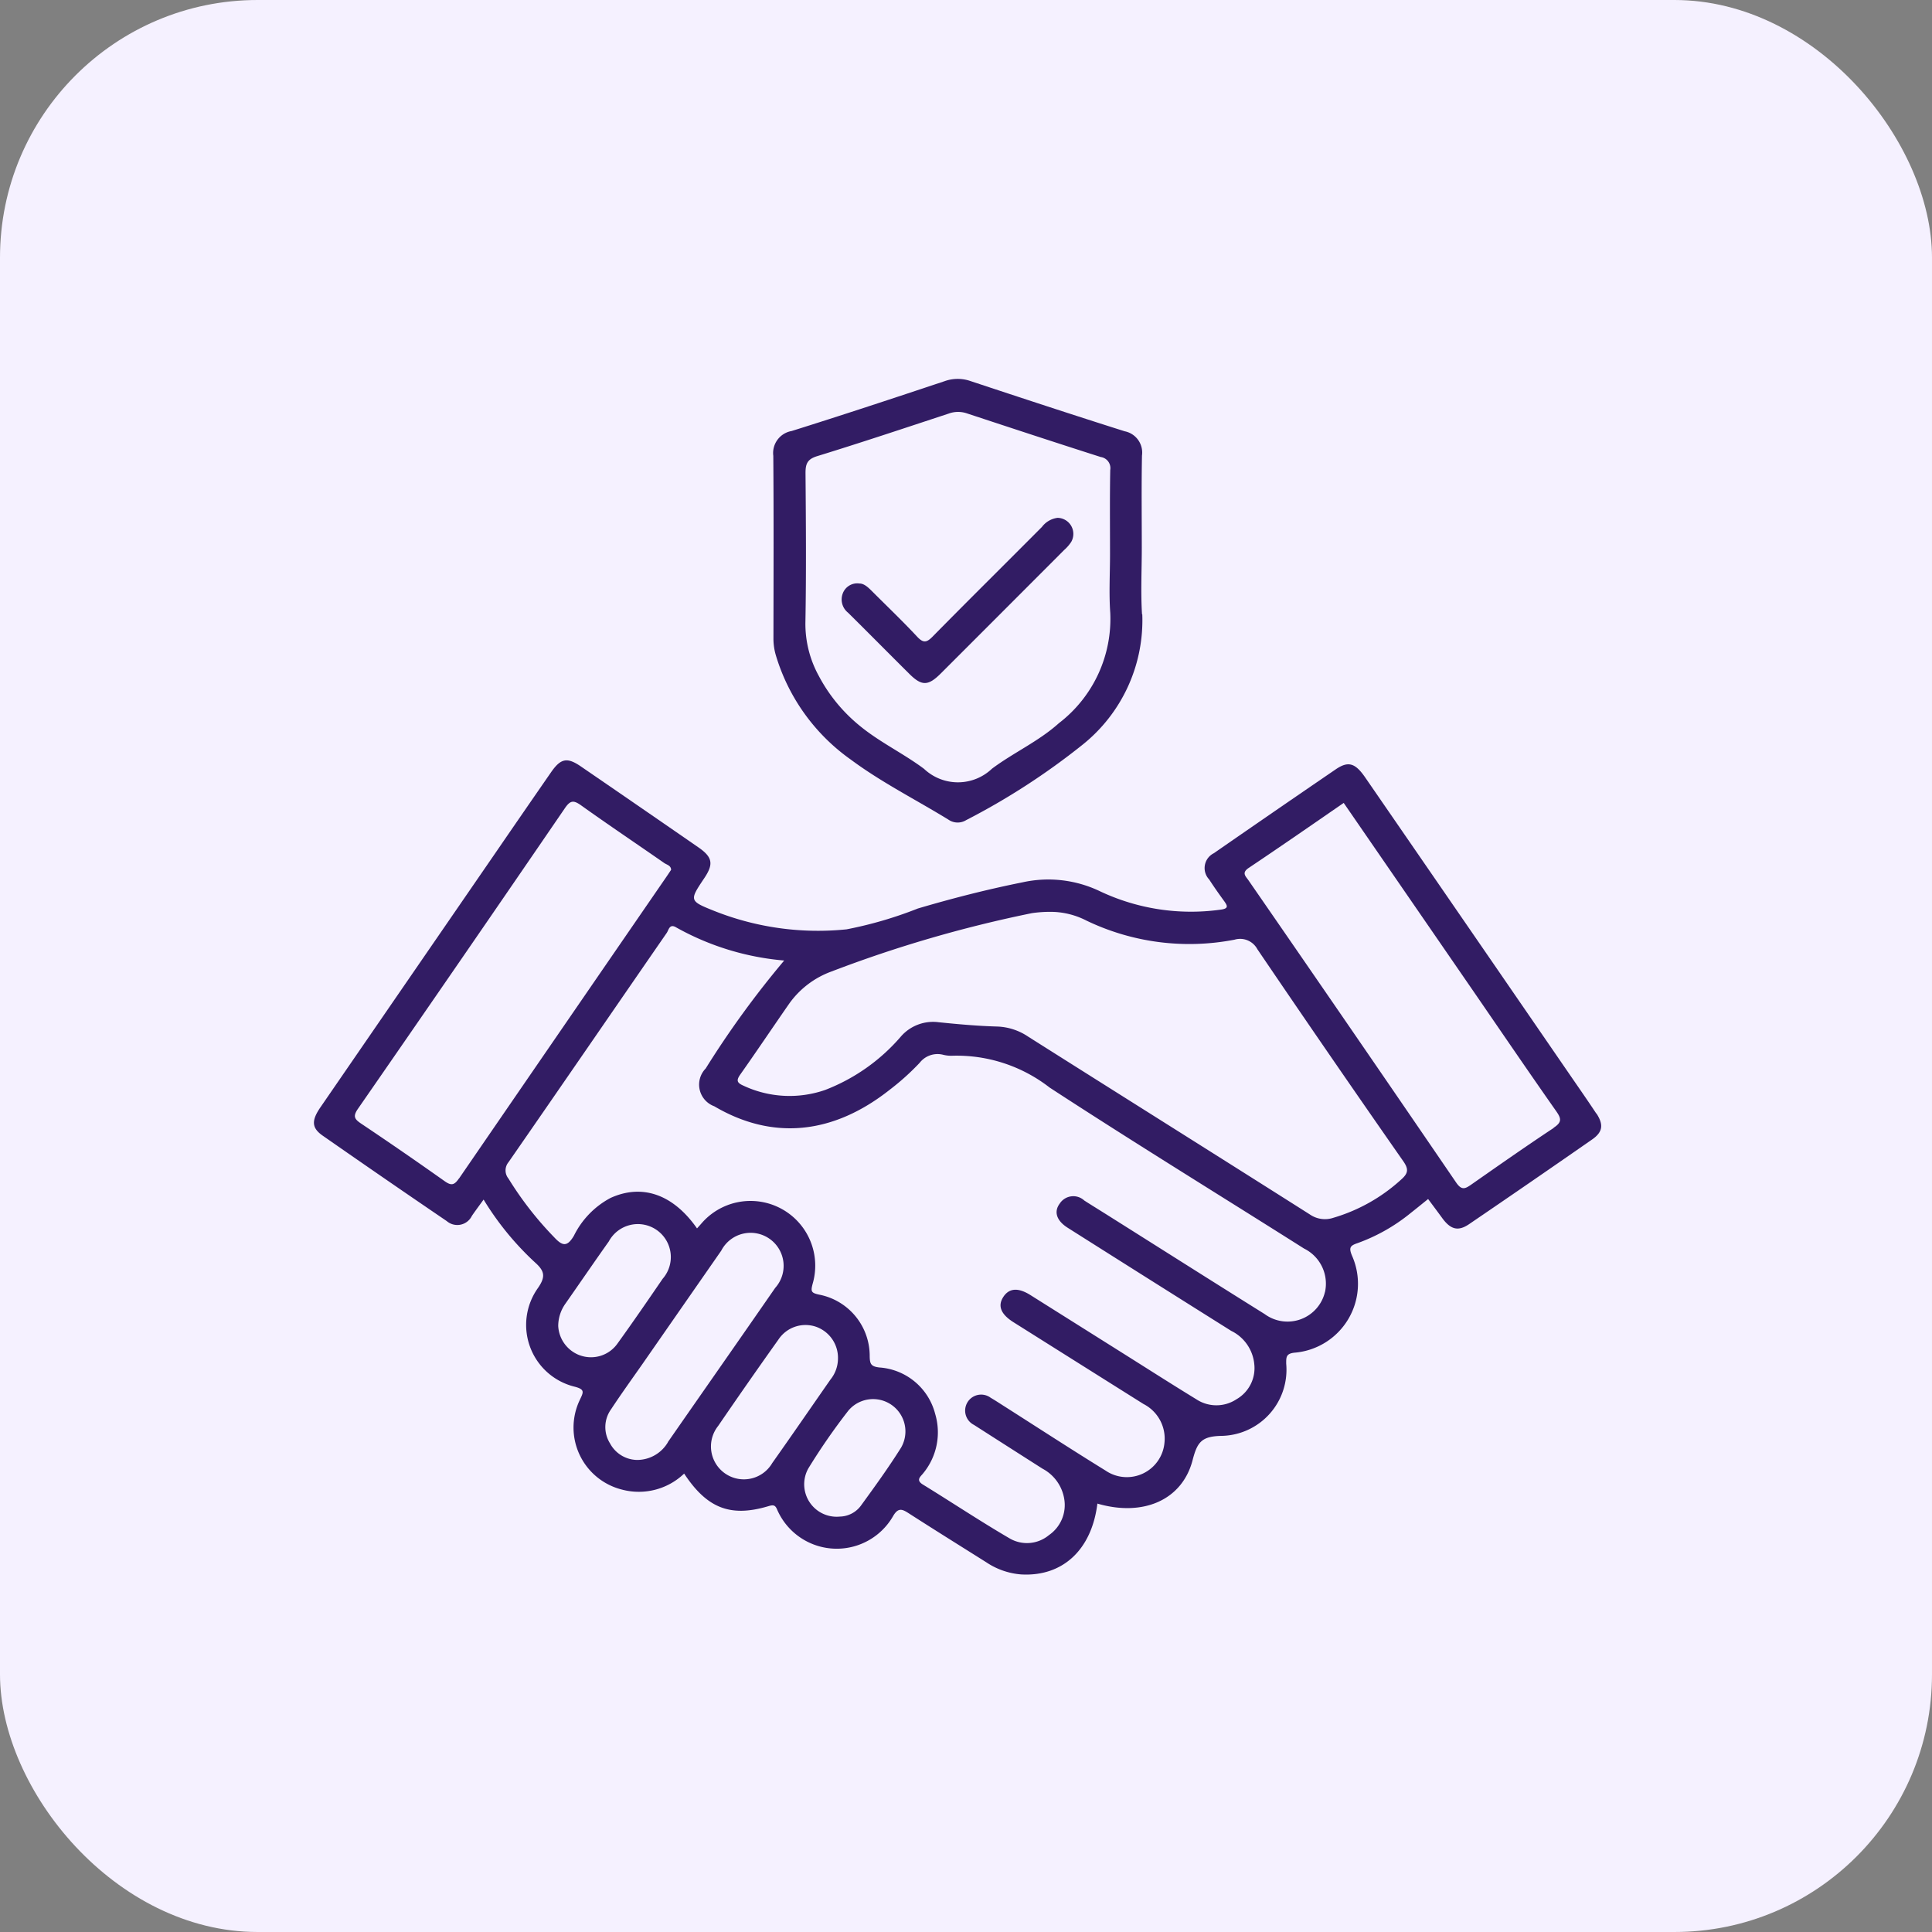 <svg xmlns="http://www.w3.org/2000/svg" xmlns:xlink="http://www.w3.org/1999/xlink" width="90" height="90" viewBox="0 0 90 90"><rect x="0" y="0" width="90" height="90" fill="#808080" stroke="none"/><defs><clipPath id="clip-path"><rect id="Rectangle_67" data-name="Rectangle 67" width="59.966" height="55.701" fill="#321c64"></rect></clipPath></defs><g id="Increased_Confidence" data-name="Increased Confidence" transform="translate(-147 -160)"><rect id="Rectangle_69" data-name="Rectangle 69" width="90" height="90" rx="12" transform="translate(147 160)" fill="#f5f1ff"></rect><g id="Group_102" data-name="Group 102" transform="translate(161.623 177.649)"><g id="Group_101" data-name="Group 101" clip-path="url(#clip-path)"><path id="Path_204" data-name="Path 204" d="M59.74,123.366c-.376-.57-.767-1.13-1.154-1.693q-4.8-6.983-9.612-13.964c-.467-.679-.792-.776-1.374-.379q-2.846,1.944-5.677,3.907a.771.771,0,0,0-.219,1.222c.213.33.44.652.671.97.177.245.279.392-.17.441a9.922,9.922,0,0,1-5.567-.851,5.561,5.561,0,0,0-3.632-.425c-1.643.329-3.264.744-4.87,1.218a18.669,18.669,0,0,1-3.322.971,13.076,13.076,0,0,1-6.158-.855c-1.177-.47-1.171-.485-.47-1.531.442-.659.386-.977-.282-1.438q-2.732-1.889-5.472-3.767c-.638-.437-.936-.374-1.385.274q-1.273,1.838-2.538,3.681-4.1,5.959-8.2,11.919c-.429.624-.42.965.1,1.328q2.878,2.007,5.779,3.98a.755.755,0,0,0,1.171-.243c.169-.247.349-.486.546-.759A13.623,13.623,0,0,0,10.3,130.3c.449.4.5.661.142,1.184a2.962,2.962,0,0,0,1.687,4.6c.517.13.426.261.257.622a2.979,2.979,0,0,0,1.961,4.175,3.049,3.049,0,0,0,2.9-.745c1.067,1.62,2.16,2.045,3.923,1.519.228-.068.321-.062.413.168a3.027,3.027,0,0,0,5.409.274c.231-.383.415-.306.711-.115,1.2.772,2.412,1.526,3.62,2.287a3.386,3.386,0,0,0,1.622.565c1.929.111,3.286-1.14,3.553-3.3,2.123.621,3.949-.157,4.434-2.021.22-.846.415-1.118,1.372-1.134a3.082,3.082,0,0,0,2.989-3.365c0-.3-.01-.467.388-.51a3.22,3.22,0,0,0,2.677-4.52c-.155-.375-.086-.466.255-.582a8.412,8.412,0,0,0,2.474-1.4c.274-.216.545-.437.817-.656.218.294.438.587.654.883.391.537.741.638,1.256.287q2.874-1.957,5.729-3.943c.5-.348.544-.69.2-1.216M6.76,126.383c-.218.318-.355.354-.669.132q-1.923-1.363-3.882-2.676c-.316-.212-.405-.34-.155-.7q4.841-6.988,9.638-14c.25-.365.4-.383.752-.133,1.279.914,2.584,1.789,3.874,2.687.12.083.317.114.321.319-.075.111-.143.215-.213.317q-4.837,7.028-9.666,14.061m5.631,8.238a1.542,1.542,0,0,1-1.01-1.366,1.808,1.808,0,0,1,.336-1.042c.675-.965,1.339-1.938,2.022-2.9a1.536,1.536,0,1,1,2.506,1.743c-.688,1.006-1.379,2.011-2.092,3a1.512,1.512,0,0,1-1.761.564m4.1,4.047a1.667,1.667,0,0,1-1.436.827,1.455,1.455,0,0,1-1.263-.774,1.423,1.423,0,0,1,.049-1.585c.467-.708.965-1.4,1.449-2.091q1.842-2.65,3.685-5.3a1.539,1.539,0,1,1,2.511,1.737c-1.661,2.4-3.334,4.788-5,7.185m4.871.961a1.532,1.532,0,1,1-2.526-1.718q1.384-2.025,2.807-4.023A1.512,1.512,0,0,1,23.4,133.3a1.533,1.533,0,0,1,1.013,1.491,1.565,1.565,0,0,1-.353.969c-.9,1.291-1.79,2.588-2.7,3.873m6-.717c-.581.926-1.224,1.815-1.868,2.7a1.248,1.248,0,0,1-.99.523,1.512,1.512,0,0,1-1.471-2.241,29.323,29.323,0,0,1,1.87-2.7,1.506,1.506,0,0,1,2.459,1.716M47.1,131.669a1.792,1.792,0,0,1-2.809,1.037c-2.456-1.534-4.9-3.085-7.351-4.629-.35-.221-.7-.435-1.051-.66a.754.754,0,0,0-1.145.14c-.286.383-.149.8.372,1.129q3.8,2.406,7.612,4.8a1.928,1.928,0,0,1,1.079,1.559,1.671,1.671,0,0,1-.826,1.626,1.7,1.7,0,0,1-1.881,0c-1.077-.658-2.14-1.338-3.207-2.01q-2.258-1.421-4.517-2.842c-.567-.355-.983-.325-1.252.075-.284.423-.132.818.479,1.2q3.018,1.9,6.041,3.8a1.811,1.811,0,0,1,.979,1.8,1.76,1.76,0,0,1-2.748,1.3c-1.621-1-3.214-2.038-4.82-3.06-.174-.111-.348-.225-.526-.328a.745.745,0,1,0-.781,1.262q1.594,1.021,3.19,2.038a1.95,1.95,0,0,1,1.015,1.41,1.7,1.7,0,0,1-.71,1.685,1.6,1.6,0,0,1-1.815.165c-1.373-.8-2.7-1.684-4.059-2.519-.354-.218-.092-.38.022-.535a3,3,0,0,0,.55-2.756,2.888,2.888,0,0,0-2.6-2.163c-.383-.045-.444-.157-.45-.517a2.908,2.908,0,0,0-2.359-2.877c-.373-.079-.391-.154-.3-.5a3.015,3.015,0,0,0-5.2-2.79l-.185.206c-1.118-1.6-2.564-2.088-4.035-1.416a3.99,3.99,0,0,0-1.7,1.757c-.314.529-.532.487-.918.073a15.8,15.8,0,0,1-2.132-2.738.6.6,0,0,1,.005-.763c2.465-3.554,4.911-7.122,7.37-10.68.092-.133.127-.447.444-.252a12.436,12.436,0,0,0,5.027,1.54,43.739,43.739,0,0,0-3.658,5.03,1.074,1.074,0,0,0,.4,1.759c2.7,1.592,5.526,1.33,8.185-.778A11.519,11.519,0,0,0,28.219,121a1.054,1.054,0,0,1,1.091-.374,1.539,1.539,0,0,0,.432.045,7.053,7.053,0,0,1,4.53,1.482c3.915,2.554,7.9,5,11.852,7.5a1.823,1.823,0,0,1,.977,2.023m3.552-5.241a8.042,8.042,0,0,1-3.159,1.784,1.236,1.236,0,0,1-1.1-.155c-4.367-2.77-8.749-5.517-13.119-8.281a2.74,2.74,0,0,0-1.441-.472c-.91-.025-1.82-.107-2.727-.2a1.987,1.987,0,0,0-1.773.677,8.842,8.842,0,0,1-3.518,2.477,5.058,5.058,0,0,1-3.808-.2c-.3-.131-.342-.243-.144-.522.777-1.1,1.525-2.217,2.293-3.321a4.162,4.162,0,0,1,1.956-1.476,59.029,59.029,0,0,1,9.335-2.717,5.84,5.84,0,0,1,.8-.061,3.669,3.669,0,0,1,1.738.407,11.063,11.063,0,0,0,6.9.89.912.912,0,0,1,1.065.445q3.364,4.959,6.794,9.872c.259.372.236.563-.093.854m7.1-2.4c-1.294.856-2.565,1.747-3.836,2.636-.287.2-.451.283-.71-.1q-4.813-7.047-9.666-14.067c-.133-.194-.34-.351.008-.584,1.477-.989,2.935-2,4.424-3.027L54,117.646c1.29,1.875,2.57,3.757,3.878,5.619.244.347.249.512-.125.76" transform="translate(0 -89.14)" fill="#321c64"></path><path id="Path_205" data-name="Path 205" d="M145.873,10.97c-.065-1.032-.011-2.071-.011-3.108,0-1.43-.019-2.86.009-4.289a1.011,1.011,0,0,0-.808-1.132c-2.4-.76-4.794-1.548-7.185-2.34a1.808,1.808,0,0,0-1.2.006c-2.37.79-4.742,1.575-7.126,2.322a1.041,1.041,0,0,0-.856,1.156c.022,2.839.011,5.678.007,8.516a2.746,2.746,0,0,0,.117.792,9.172,9.172,0,0,0,3.491,4.846c1.432,1.063,3.027,1.863,4.542,2.793a.754.754,0,0,0,.825.025,32.4,32.4,0,0,0,5.407-3.5,7.422,7.422,0,0,0,2.8-6.088m-3.88,5.066c-.942.85-2.118,1.374-3.122,2.125a2.3,2.3,0,0,1-3.166.006c-.97-.726-2.092-1.252-3.033-2.037a7.521,7.521,0,0,1-1.87-2.295,5.026,5.026,0,0,1-.622-2.488c.042-2.32.024-4.641.005-6.961,0-.428.085-.644.543-.785,2.052-.631,4.09-1.312,6.13-1.984a1.275,1.275,0,0,1,.839-.01c2.078.685,4.157,1.37,6.242,2.035a.523.523,0,0,1,.441.606c-.024,1.3-.01,2.61-.01,3.916,0,.911-.054,1.827.011,2.734a6.12,6.12,0,0,1-2.387,5.138" transform="translate(-107.296 0)" fill="#321c64"></path><path id="Path_206" data-name="Path 206" d="M148.7,42.006c.225-.015.421.171.613.363.7.7,1.423,1.39,2.1,2.116.286.305.441.275.72-.009,1.686-1.713,3.393-3.4,5.09-5.106a1.079,1.079,0,0,1,.73-.424.749.749,0,0,1,.635,1.12,1.829,1.829,0,0,1-.324.373q-2.876,2.882-5.755,5.759c-.586.585-.886.589-1.46.019-.956-.948-1.9-1.906-2.859-2.854a.786.786,0,0,1-.243-.9.723.723,0,0,1,.749-.462" transform="translate(-123.309 -32.472)" fill="#321c64"></path></g></g></g></svg>